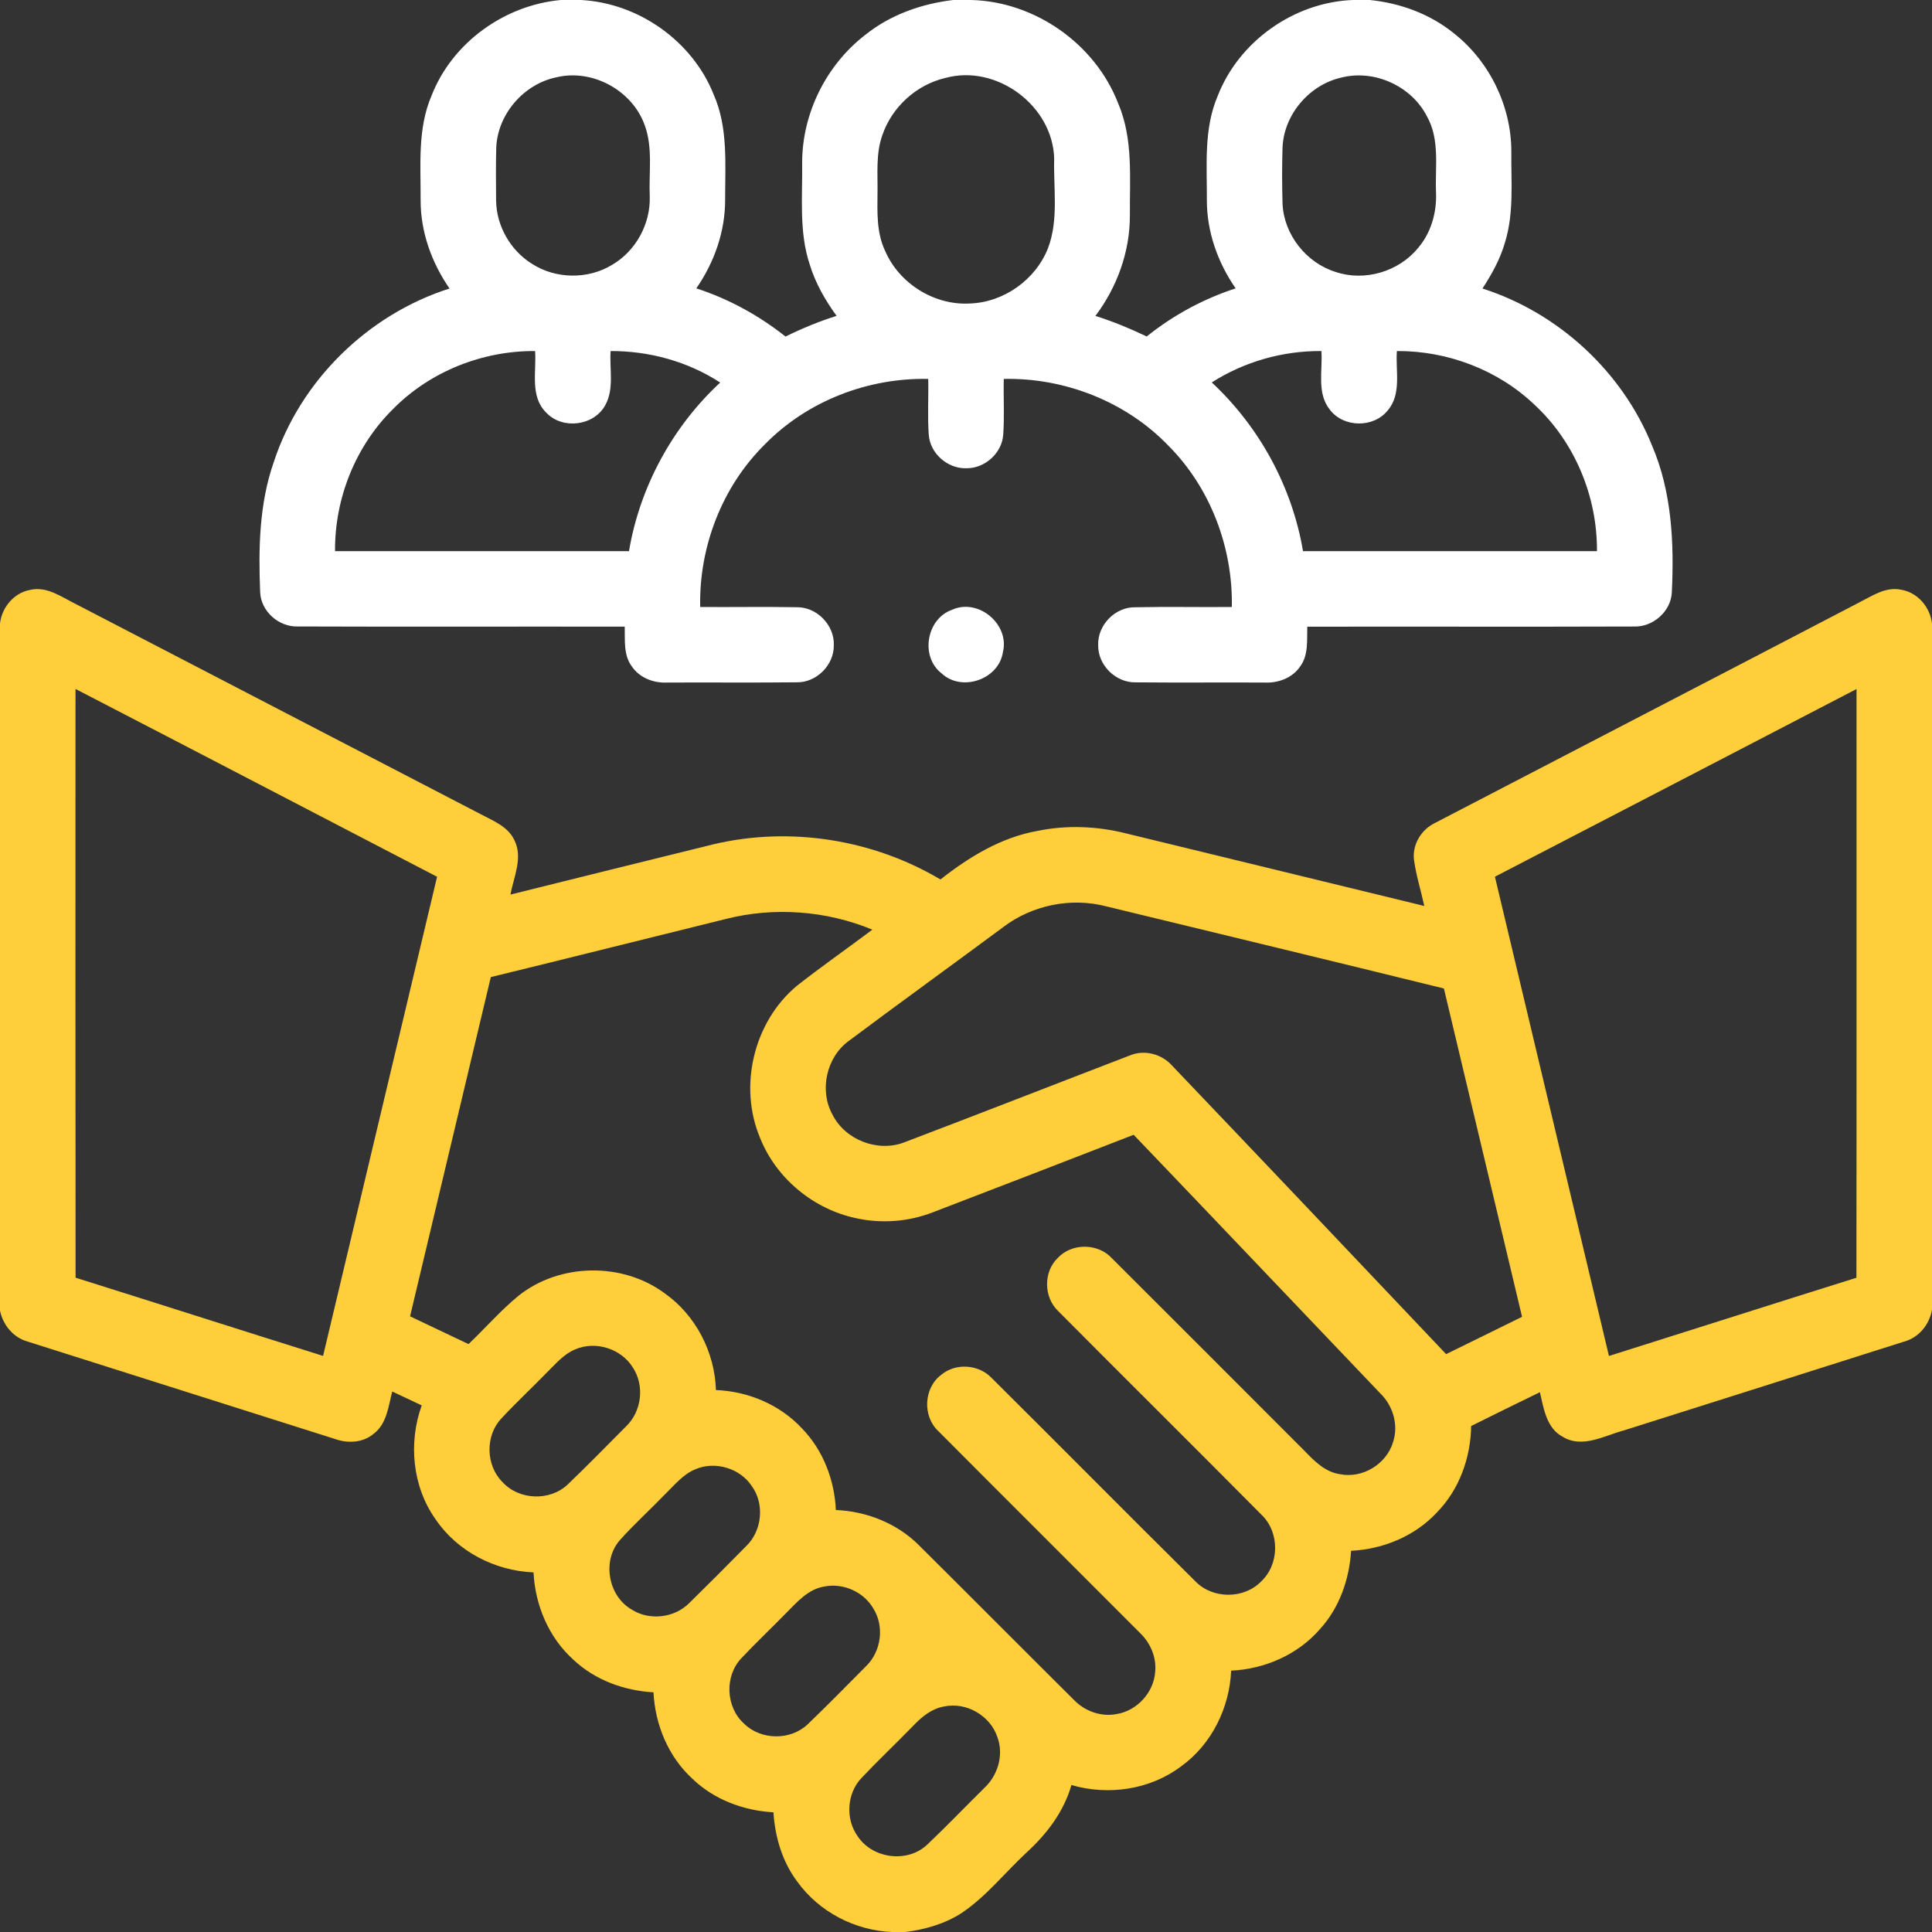 <?xml version="1.0" encoding="UTF-8" ?>
<!DOCTYPE svg PUBLIC "-//W3C//DTD SVG 1.1//EN" "http://www.w3.org/Graphics/SVG/1.1/DTD/svg11.dtd">
<svg width="512pt" height="512pt" viewBox="0 0 512 512" version="1.1" xmlns="http://www.w3.org/2000/svg">
<rect x="0" y="0" width="512" height="512" fill="#333333" stroke="none"/>
<g id="#000000ff">
<path fill="#fff" opacity="1.00" d=" M 148.63 0.00 L 153.99 0.00 C 169.24 0.82 183.51 10.88 189.15 25.10 C 193.01 33.88 192.15 43.66 192.17 52.99 C 192.18 61.38 189.28 69.56 184.53 76.42 C 193.11 79.20 201.11 83.59 208.17 89.19 C 212.54 87.03 217.06 85.18 221.70 83.71 C 218.72 79.58 216.13 75.12 214.63 70.23 C 211.67 61.46 212.71 52.08 212.58 42.99 C 212.62 29.97 218.98 17.22 229.27 9.27 C 235.91 3.92 244.21 0.99 252.62 0.00 L 257.38 0.00 C 274.30 0.42 290.27 11.66 296.35 27.45 C 300.34 36.80 299.36 47.15 299.43 57.05 C 299.47 66.66 296.05 76.08 290.30 83.72 C 294.96 85.19 299.48 87.06 303.89 89.17 C 310.90 83.54 318.91 79.21 327.46 76.42 C 322.71 69.57 319.81 61.40 319.83 53.02 C 319.88 43.81 318.97 34.20 322.67 25.51 C 328.29 10.95 342.91 0.61 358.49 0.00 L 363.01 0.00 C 371.05 0.81 378.92 3.67 385.23 8.78 C 394.69 16.19 400.48 28.01 400.52 40.04 C 400.42 48.05 401.26 56.28 398.89 64.07 C 397.64 68.53 395.38 72.60 392.87 76.46 C 412.98 82.89 429.91 98.46 437.80 118.06 C 443.06 130.32 443.68 143.89 443.05 157.04 C 442.78 162.07 438.05 166.20 433.05 166.03 C 404.18 166.13 375.31 166.03 346.44 166.08 C 346.33 169.62 346.81 173.59 344.56 176.61 C 342.48 179.71 338.66 181.08 335.03 180.88 C 323.68 180.83 312.32 180.93 300.97 180.83 C 295.68 180.95 290.92 176.26 291.03 170.96 C 290.83 165.64 295.56 160.80 300.90 160.93 C 309.41 160.75 317.93 160.94 326.45 160.86 C 326.75 145.18 320.83 129.41 309.76 118.23 C 298.51 106.48 282.22 100.07 266.01 100.42 C 265.90 105.32 266.21 110.23 265.87 115.12 C 265.58 120.06 260.99 124.17 256.08 124.09 C 251.13 124.25 246.44 120.15 246.13 115.17 C 245.78 110.26 246.10 105.33 245.99 100.42 C 230.01 100.08 213.95 106.27 202.73 117.73 C 191.36 128.94 185.21 144.94 185.56 160.86 C 194.03 160.93 202.51 160.76 210.99 160.92 C 216.38 160.75 221.18 165.62 220.97 171.00 C 221.04 176.27 216.34 180.96 211.05 180.82 C 199.68 180.94 188.31 180.83 176.93 180.88 C 173.30 181.09 169.51 179.68 167.43 176.59 C 165.18 173.57 165.66 169.61 165.56 166.07 C 136.67 166.02 107.78 166.13 78.90 166.02 C 73.91 166.19 69.21 162.06 68.95 157.04 C 68.48 145.43 68.67 133.52 72.56 122.43 C 79.63 100.85 97.52 83.34 119.13 76.46 C 114.39 69.62 111.46 61.46 111.47 53.09 C 111.52 43.80 110.60 34.10 114.37 25.34 C 119.85 11.29 133.69 1.36 148.63 0.00 M 147.44 20.49 C 138.79 22.27 131.89 30.25 131.51 39.11 C 131.38 43.75 131.44 48.41 131.47 53.06 C 131.52 59.83 135.27 66.39 141.02 69.94 C 147.30 73.97 155.82 74.08 162.19 70.20 C 168.49 66.54 172.42 59.34 172.19 52.07 C 171.91 45.77 173.08 39.18 170.84 33.13 C 167.52 23.92 156.98 18.18 147.44 20.49 M 250.49 20.67 C 242.85 22.46 236.37 28.37 233.84 35.80 C 232.08 40.68 232.63 45.94 232.55 51.02 C 232.50 56.20 232.27 61.62 234.54 66.43 C 238.24 75.10 247.55 80.96 256.99 80.43 C 266.02 80.15 274.49 74.11 277.76 65.70 C 280.59 58.15 279.15 49.89 279.37 42.02 C 278.99 27.97 264.05 16.91 250.49 20.67 M 355.42 20.57 C 346.98 22.49 340.30 30.31 339.89 38.98 C 339.73 44.01 339.74 49.04 339.89 54.07 C 340.28 62.21 346.19 69.67 353.96 72.07 C 361.62 74.66 370.65 72.01 375.76 65.76 C 379.26 61.71 380.79 56.27 380.56 50.97 C 380.29 44.26 381.62 37.01 378.17 30.86 C 374.07 22.79 364.19 18.31 355.42 20.57 M 104.25 108.31 C 94.24 118.12 88.67 132.08 88.79 146.06 C 114.76 146.07 140.72 146.07 166.69 146.06 C 169.56 129.03 178.20 113.11 190.86 101.38 C 182.28 95.79 172.04 92.99 161.82 93.03 C 161.48 97.80 162.84 103.05 160.37 107.43 C 157.34 112.91 149.01 113.91 144.75 109.34 C 140.38 105.06 142.19 98.46 141.81 93.03 C 127.92 92.93 114.05 98.41 104.25 108.31 M 321.13 101.35 C 333.77 113.11 342.43 129.02 345.31 146.06 C 371.28 146.07 397.24 146.07 423.21 146.06 C 423.32 131.58 417.33 117.14 406.68 107.28 C 396.97 98.00 383.58 92.95 370.19 93.03 C 369.80 98.24 371.50 104.38 367.78 108.74 C 364.04 113.47 356.03 113.37 352.41 108.55 C 348.89 104.15 350.56 98.18 350.18 93.03 C 339.94 92.95 329.76 95.84 321.13 101.35 Z" />
<path fill="#fece3b" opacity="1.00" d=" M 0.00 165.25 C 0.47 160.99 3.66 157.14 7.93 156.34 C 12.36 155.27 16.21 158.16 19.96 160.01 C 55.73 178.55 91.48 197.16 127.26 215.70 C 130.57 217.48 134.57 218.96 136.29 222.60 C 138.67 227.25 136.14 232.38 135.27 237.07 C 153.19 232.64 171.09 228.15 189.02 223.76 C 209.31 218.94 231.33 222.42 249.23 233.07 C 256.82 227.09 265.33 221.90 274.98 220.19 C 282.69 218.61 290.74 218.93 298.37 220.85 C 324.72 227.29 351.10 233.64 377.45 240.09 C 376.58 236.05 375.31 232.09 374.74 227.99 C 374.18 223.96 376.58 219.92 380.18 218.15 C 417.67 198.64 455.21 179.22 492.68 159.67 C 496.15 157.92 499.79 155.37 503.90 156.30 C 508.25 157.05 511.50 160.93 512.00 165.24 L 512.00 347.07 C 511.34 351.02 508.52 354.48 504.60 355.54 C 479.86 363.42 455.09 371.23 430.33 379.08 C 425.17 380.45 419.40 383.91 414.20 380.80 C 409.83 378.52 409.09 373.26 408.09 368.95 C 402.01 371.92 395.92 374.87 389.87 377.91 C 389.75 386.34 386.71 394.79 380.76 400.85 C 374.92 407.12 366.53 410.55 358.05 410.98 C 357.59 418.56 354.95 426.11 349.77 431.77 C 343.90 438.53 335.15 442.32 326.27 442.74 C 325.84 452.59 321.11 462.25 313.05 468.07 C 304.85 474.29 293.75 475.92 283.94 473.05 C 281.92 480.16 277.35 486.11 271.96 491.02 C 266.30 496.30 261.42 502.50 254.99 506.87 C 250.51 509.82 245.26 511.31 239.98 512.00 L 236.43 512.00 C 226.60 511.63 217.06 506.67 211.30 498.67 C 207.31 493.38 205.39 486.83 204.97 480.28 C 197.09 479.84 189.26 476.94 183.53 471.42 C 177.12 465.57 173.61 457.08 173.18 448.48 C 165.42 448.05 157.70 445.25 151.99 439.87 C 145.44 434.01 141.82 425.41 141.39 416.70 C 131.17 416.28 121.19 411.15 115.42 402.61 C 109.27 393.94 108.19 382.35 111.76 372.44 C 109.16 371.21 106.56 369.98 103.95 368.77 C 102.93 372.68 102.52 377.33 99.03 379.96 C 96.22 382.35 92.20 382.57 88.82 381.36 C 61.67 372.74 34.51 364.16 7.36 355.54 C 3.52 354.49 0.78 351.14 0.00 347.31 L 0.00 165.25 M 20.01 182.58 C 20.00 234.59 19.97 286.59 20.03 338.60 C 41.90 345.47 63.74 352.47 85.62 359.33 C 95.68 317.01 105.76 274.68 115.83 232.35 C 83.89 215.75 51.98 199.12 20.01 182.58 M 396.17 232.34 C 406.23 274.68 416.31 317.01 426.39 359.35 C 448.26 352.46 470.09 345.47 491.97 338.62 C 492.04 286.61 491.98 234.60 492.00 182.60 C 460.07 199.20 428.12 215.78 396.17 232.34 M 265.84 245.71 C 252.22 255.81 238.48 265.73 224.90 275.88 C 218.99 280.22 217.06 288.98 220.62 295.39 C 224.00 302.13 232.66 305.44 239.68 302.72 C 259.65 295.13 279.54 287.34 299.49 279.68 C 303.32 278.10 307.90 279.33 310.62 282.40 C 334.88 307.83 359.07 333.34 383.24 358.86 C 389.94 355.56 396.66 352.29 403.36 348.97 C 396.46 319.97 389.56 290.96 382.65 261.96 C 352.81 254.61 322.93 247.41 293.07 240.17 C 283.75 237.77 273.48 239.89 265.84 245.71 M 192.34 243.54 C 171.58 248.66 150.84 253.88 130.07 258.94 C 122.93 288.91 115.80 318.88 108.67 348.84 C 113.83 351.31 118.99 353.76 124.16 356.20 C 128.63 351.96 132.68 347.27 137.45 343.36 C 148.37 334.69 164.97 334.44 176.16 342.75 C 184.40 348.56 189.42 358.34 189.73 368.38 C 198.26 368.71 206.68 372.24 212.52 378.53 C 218.13 384.29 221.15 392.20 221.51 400.17 C 229.62 400.50 237.66 403.67 243.45 409.43 C 257.20 423.08 270.85 436.83 284.59 450.48 C 287.49 453.51 291.88 455.08 296.04 454.22 C 301.39 453.30 305.76 448.49 306.13 443.07 C 306.52 439.26 304.91 435.46 302.19 432.83 C 284.38 414.96 266.48 397.17 248.69 379.28 C 244.43 375.34 244.78 367.81 249.44 364.34 C 253.25 361.13 259.38 361.56 262.79 365.17 C 280.86 383.11 298.77 401.22 316.86 419.14 C 321.42 423.78 329.60 423.79 334.16 419.16 C 339.06 414.65 339.19 406.23 334.45 401.56 C 316.52 383.47 298.42 365.55 280.47 347.49 C 276.57 343.83 276.45 337.06 280.34 333.35 C 284.04 329.38 290.92 329.43 294.61 333.39 C 311.64 350.39 328.65 367.40 345.65 384.43 C 348.27 387.15 351.14 390.10 355.08 390.67 C 361.03 391.89 367.40 388.04 369.15 382.24 C 370.69 377.70 369.19 372.54 365.78 369.25 C 343.99 346.42 322.26 323.52 300.43 300.73 C 282.72 307.60 265.02 314.46 247.28 321.25 C 240.85 323.76 233.70 324.33 226.95 322.85 C 215.66 320.50 205.72 312.33 201.44 301.59 C 195.64 287.88 199.74 270.78 211.18 261.25 C 217.71 256.11 224.54 251.37 231.18 246.37 C 218.96 241.31 205.16 240.29 192.34 243.54 M 152.43 357.60 C 149.34 358.88 147.17 361.55 144.83 363.83 C 140.86 367.91 136.68 371.80 132.81 375.97 C 128.54 380.55 128.74 388.37 133.17 392.77 C 137.54 397.57 145.73 397.88 150.44 393.41 C 155.71 388.37 160.80 383.14 165.94 377.98 C 170.07 374.01 170.87 367.16 167.70 362.39 C 164.61 357.40 157.82 355.26 152.43 357.60 M 184.28 389.37 C 180.93 390.75 178.64 393.69 176.10 396.14 C 172.19 400.19 167.99 403.98 164.24 408.19 C 159.50 413.64 161.16 422.94 167.39 426.54 C 172.12 429.58 178.80 428.77 182.73 424.76 C 187.78 419.80 192.78 414.79 197.75 409.74 C 201.96 405.68 202.68 398.60 199.24 393.83 C 196.10 389.08 189.51 387.12 184.28 389.37 M 218.34 420.47 C 214.12 421.18 211.24 424.56 208.38 427.43 C 204.46 431.46 200.35 435.32 196.50 439.42 C 191.97 444.14 192.31 452.40 197.16 456.76 C 201.62 461.19 209.47 461.30 214.03 456.97 C 219.30 451.93 224.40 446.70 229.55 441.52 C 233.50 437.66 234.41 431.14 231.53 426.41 C 228.99 421.88 223.42 419.39 218.34 420.47 M 250.19 452.24 C 246.99 452.78 244.39 454.87 242.21 457.15 C 237.61 461.89 232.79 466.43 228.25 471.24 C 224.40 475.34 224.02 482.10 227.30 486.64 C 231.25 492.61 240.53 493.80 245.74 488.83 C 250.90 483.95 255.80 478.81 260.85 473.83 C 264.46 470.48 266.05 465.06 264.33 460.38 C 262.45 454.66 256.08 450.97 250.19 452.24 Z" />
<path fill="#fff" opacity="1.00" d=" M 252.35 161.58 C 259.28 158.47 267.59 165.43 265.79 172.79 C 264.72 180.07 254.86 183.47 249.52 178.44 C 243.79 174.00 245.52 163.93 252.35 161.58 Z" />
</g>
</svg>
